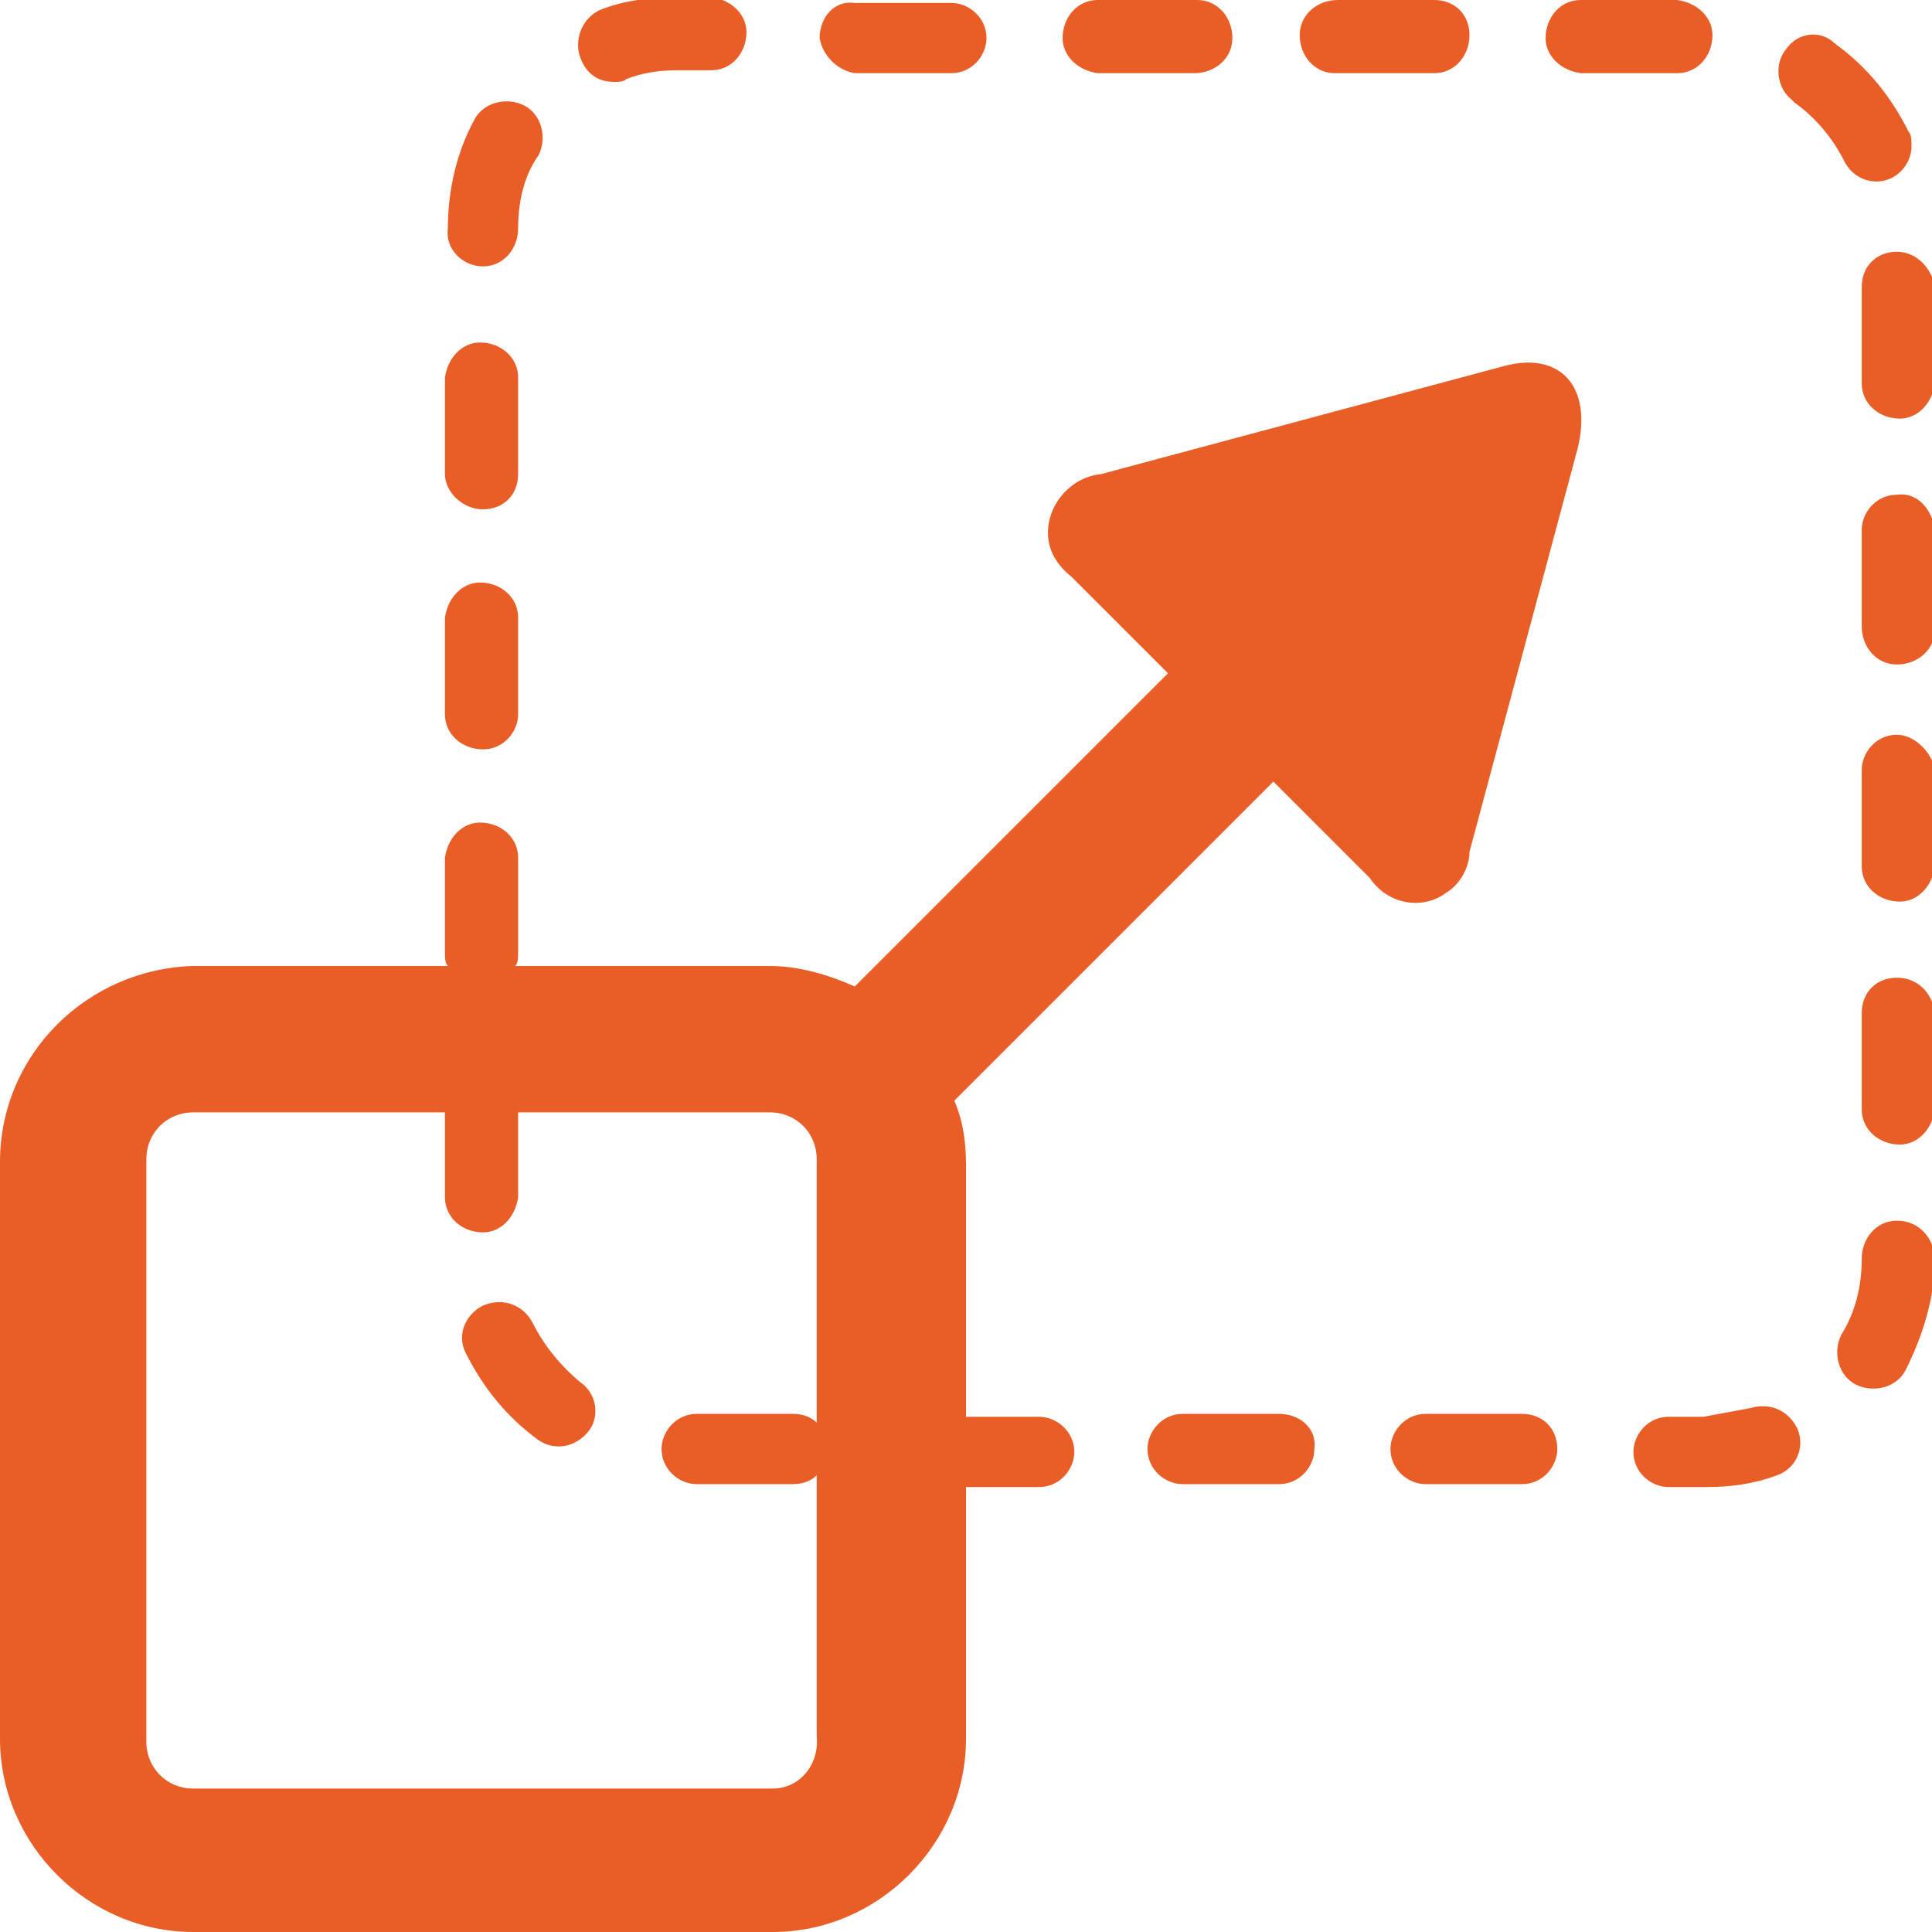 <?xml version="1.0" encoding="utf-8"?>
<!-- Generator: Adobe Illustrator 27.5.0, SVG Export Plug-In . SVG Version: 6.00 Build 0)  -->
<svg version="1.1" id="Layer_1" xmlns="http://www.w3.org/2000/svg" xmlns:xlink="http://www.w3.org/1999/xlink" x="0px" y="0px"
	 width="66px" height="66px" viewBox="0 0 66 66" style="enable-background:new 0 0 66 66;" xml:space="preserve">
<style type="text/css">
	.st0{fill:#E85E26;}
</style>
<path class="st0" d="M45.7,2.5H49c0.7,0,1.2-0.6,1.2-1.3C50.2,0.5,49.7,0,49,0h-3.3c-0.7,0-1.3,0.5-1.3,1.2c0,0.7,0.5,1.3,1.2,1.3
	C45.6,2.5,45.7,2.5,45.7,2.5z M52,48.3h-3.3c-0.7,0-1.2,0.6-1.2,1.2c0,0.7,0.6,1.2,1.2,1.2H52c0.7,0,1.2-0.6,1.2-1.2
	C53.2,48.8,52.7,48.3,52,48.3C52,48.3,52,48.3,52,48.3z M43.7,48.3h-3.3c-0.7,0-1.2,0.6-1.2,1.2c0,0.7,0.6,1.2,1.2,1.2h3.3
	c0.7,0,1.2-0.6,1.2-1.2C45,48.8,44.4,48.3,43.7,48.3z M16.5,25.6c0.7,0,1.2-0.6,1.2-1.2v-3.3c0-0.7-0.6-1.2-1.3-1.2
	c-0.6,0-1.1,0.5-1.2,1.2v3.3C15.2,25.1,15.8,25.6,16.5,25.6z M37.5,2.5h3.3c0.7,0,1.3-0.5,1.3-1.2c0-0.7-0.5-1.3-1.2-1.3
	c0,0-0.1,0-0.1,0h-3.3c-0.7,0-1.2,0.6-1.2,1.3C36.3,1.9,36.8,2.4,37.5,2.5z M54,2.5h3.3c0.7,0,1.2-0.6,1.2-1.3
	c0-0.6-0.5-1.1-1.2-1.2H54c-0.7,0-1.2,0.6-1.2,1.3C52.8,1.9,53.3,2.4,54,2.5z M21,2.8c0.1,0,0.3,0,0.4-0.1c0.5-0.2,1.1-0.3,1.7-0.3
	h1.2c0.7,0,1.2-0.6,1.2-1.3c0-0.6-0.5-1.1-1.2-1.2h-1.2c-0.8,0-1.7,0.1-2.5,0.4c-0.6,0.2-1,0.9-0.8,1.6C20,2.5,20.4,2.8,21,2.8
	L21,2.8z M16.5,17.4c0.7,0,1.2-0.5,1.2-1.2c0,0,0,0,0,0v-3.3c0-0.7-0.6-1.2-1.3-1.2c-0.6,0-1.1,0.5-1.2,1.2v3.3
	C15.2,16.8,15.8,17.4,16.5,17.4L16.5,17.4z M16.5,9.1c0.7,0,1.2-0.6,1.2-1.3c0-0.9,0.2-1.8,0.7-2.5c0.3-0.6,0.1-1.4-0.5-1.7
	s-1.4-0.1-1.7,0.5l0,0c-0.6,1.1-0.9,2.4-0.9,3.7v0C15.2,8.5,15.8,9.1,16.5,9.1L16.5,9.1z M29.2,2.5h3.3c0.7,0,1.2-0.6,1.2-1.2
	c0-0.7-0.6-1.2-1.2-1.2l0,0h-3.3C28.5,0,28,0.6,28,1.3C28.1,1.9,28.6,2.4,29.2,2.5L29.2,2.5z M18.2,45.2c-0.3-0.6-1-0.9-1.7-0.6
	c-0.6,0.3-0.9,1-0.6,1.6c0.6,1.2,1.4,2.2,2.5,3c0.6,0.4,1.3,0.2,1.7-0.3c0.4-0.5,0.3-1.3-0.3-1.7C19.2,46.7,18.6,46,18.2,45.2z
	 M64.8,25.1c-0.7,0-1.2,0.6-1.2,1.2v3.3c0,0.7,0.6,1.2,1.3,1.2c0.6,0,1.1-0.5,1.2-1.2v-3.3C66,25.7,65.4,25.1,64.8,25.1L64.8,25.1z
	 M64.8,16.9c-0.7,0-1.2,0.6-1.2,1.2v3.3c0,0.7,0.5,1.3,1.2,1.3c0.7,0,1.3-0.5,1.3-1.2c0,0,0-0.1,0-0.1v-3.3
	C66,17.4,65.5,16.8,64.8,16.9L64.8,16.9L64.8,16.9L64.8,16.9z M64.8,8.6c-0.7,0-1.2,0.5-1.2,1.2c0,0,0,0,0,0v3.3
	c0,0.7,0.6,1.2,1.3,1.2c0.6,0,1.1-0.5,1.2-1.2V9.8C66,9.2,65.5,8.6,64.8,8.6L64.8,8.6L64.8,8.6z M64.8,33.4c-0.7,0-1.2,0.5-1.2,1.2
	c0,0,0,0,0,0v3.3c0,0.7,0.6,1.2,1.3,1.2c0.6,0,1.1-0.5,1.2-1.2v-3.3C66,33.9,65.5,33.4,64.8,33.4L64.8,33.4L64.8,33.4z M59.8,48.1
	c-0.5,0.1-1.1,0.2-1.6,0.3H57c-0.7,0-1.2,0.6-1.2,1.2c0,0.7,0.6,1.2,1.2,1.2c0,0,0,0,0,0h1.3c0.8,0,1.6-0.1,2.4-0.4
	c0.6-0.2,1-0.9,0.7-1.6C61.1,48.2,60.5,47.9,59.8,48.1L59.8,48.1z M64.8,41.7c-0.7,0-1.2,0.6-1.2,1.3c0,0.9-0.2,1.8-0.7,2.6
	c-0.3,0.6-0.1,1.4,0.5,1.7c0.6,0.3,1.4,0.1,1.7-0.5c0.6-1.2,1-2.5,1-3.8v-0.1C66,42.2,65.5,41.7,64.8,41.7L64.8,41.7L64.8,41.7
	L64.8,41.7z M64.1,6.2c0.7,0,1.2-0.6,1.2-1.2c0-0.2,0-0.4-0.1-0.5c-0.6-1.2-1.4-2.2-2.5-3C62.2,1,61.4,1.1,61,1.7
	c-0.4,0.5-0.3,1.3,0.2,1.7l0.1,0.1C62,4,62.6,4.7,63,5.5C63.2,5.9,63.6,6.2,64.1,6.2L64.1,6.2z M51.4,12.5l-13.8,3.7
	c-1,0.1-1.8,1-1.8,2c0,0.6,0.3,1.1,0.8,1.5l3.3,3.3L29.2,33.7c-0.9-0.4-1.9-0.7-2.9-0.7h-8.7c0.1-0.1,0.1-0.3,0.1-0.4v-3.3
	c0-0.7-0.6-1.2-1.3-1.2c-0.6,0-1.1,0.5-1.2,1.2v3.3c0,0.1,0,0.3,0.1,0.4H6.6C3,33.1,0,36,0,39.7v19.7C0,63,3,66,6.6,66h19.8
	c3.6,0,6.6-3,6.6-6.6v-8.6h2.5c0.7,0,1.2-0.6,1.2-1.2c0-0.7-0.6-1.2-1.2-1.2c0,0,0,0,0,0h-2.5v-8.6c0-0.8-0.1-1.5-0.4-2.2l10.9-10.9
	l3.3,3.3c0.6,0.9,1.8,1.1,2.6,0.5c0.5-0.3,0.8-0.9,0.8-1.4l3.7-13.8C54.4,13.2,53.3,12,51.4,12.5z M26.4,61.1H6.6
	c-0.9,0-1.6-0.7-1.6-1.6V39.6C5,38.7,5.7,38,6.6,38h8.6v2.9c0,0.7,0.6,1.2,1.3,1.2c0.6,0,1.1-0.5,1.2-1.2V38h8.6
	c0.9,0,1.6,0.7,1.6,1.6v9c-0.2-0.2-0.5-0.3-0.8-0.3h-3.3c-0.7,0-1.2,0.6-1.2,1.2c0,0.7,0.6,1.2,1.2,1.2h3.3c0.3,0,0.6-0.1,0.8-0.3
	v8.9C28,60.3,27.3,61.1,26.4,61.1z"/>
</svg>

